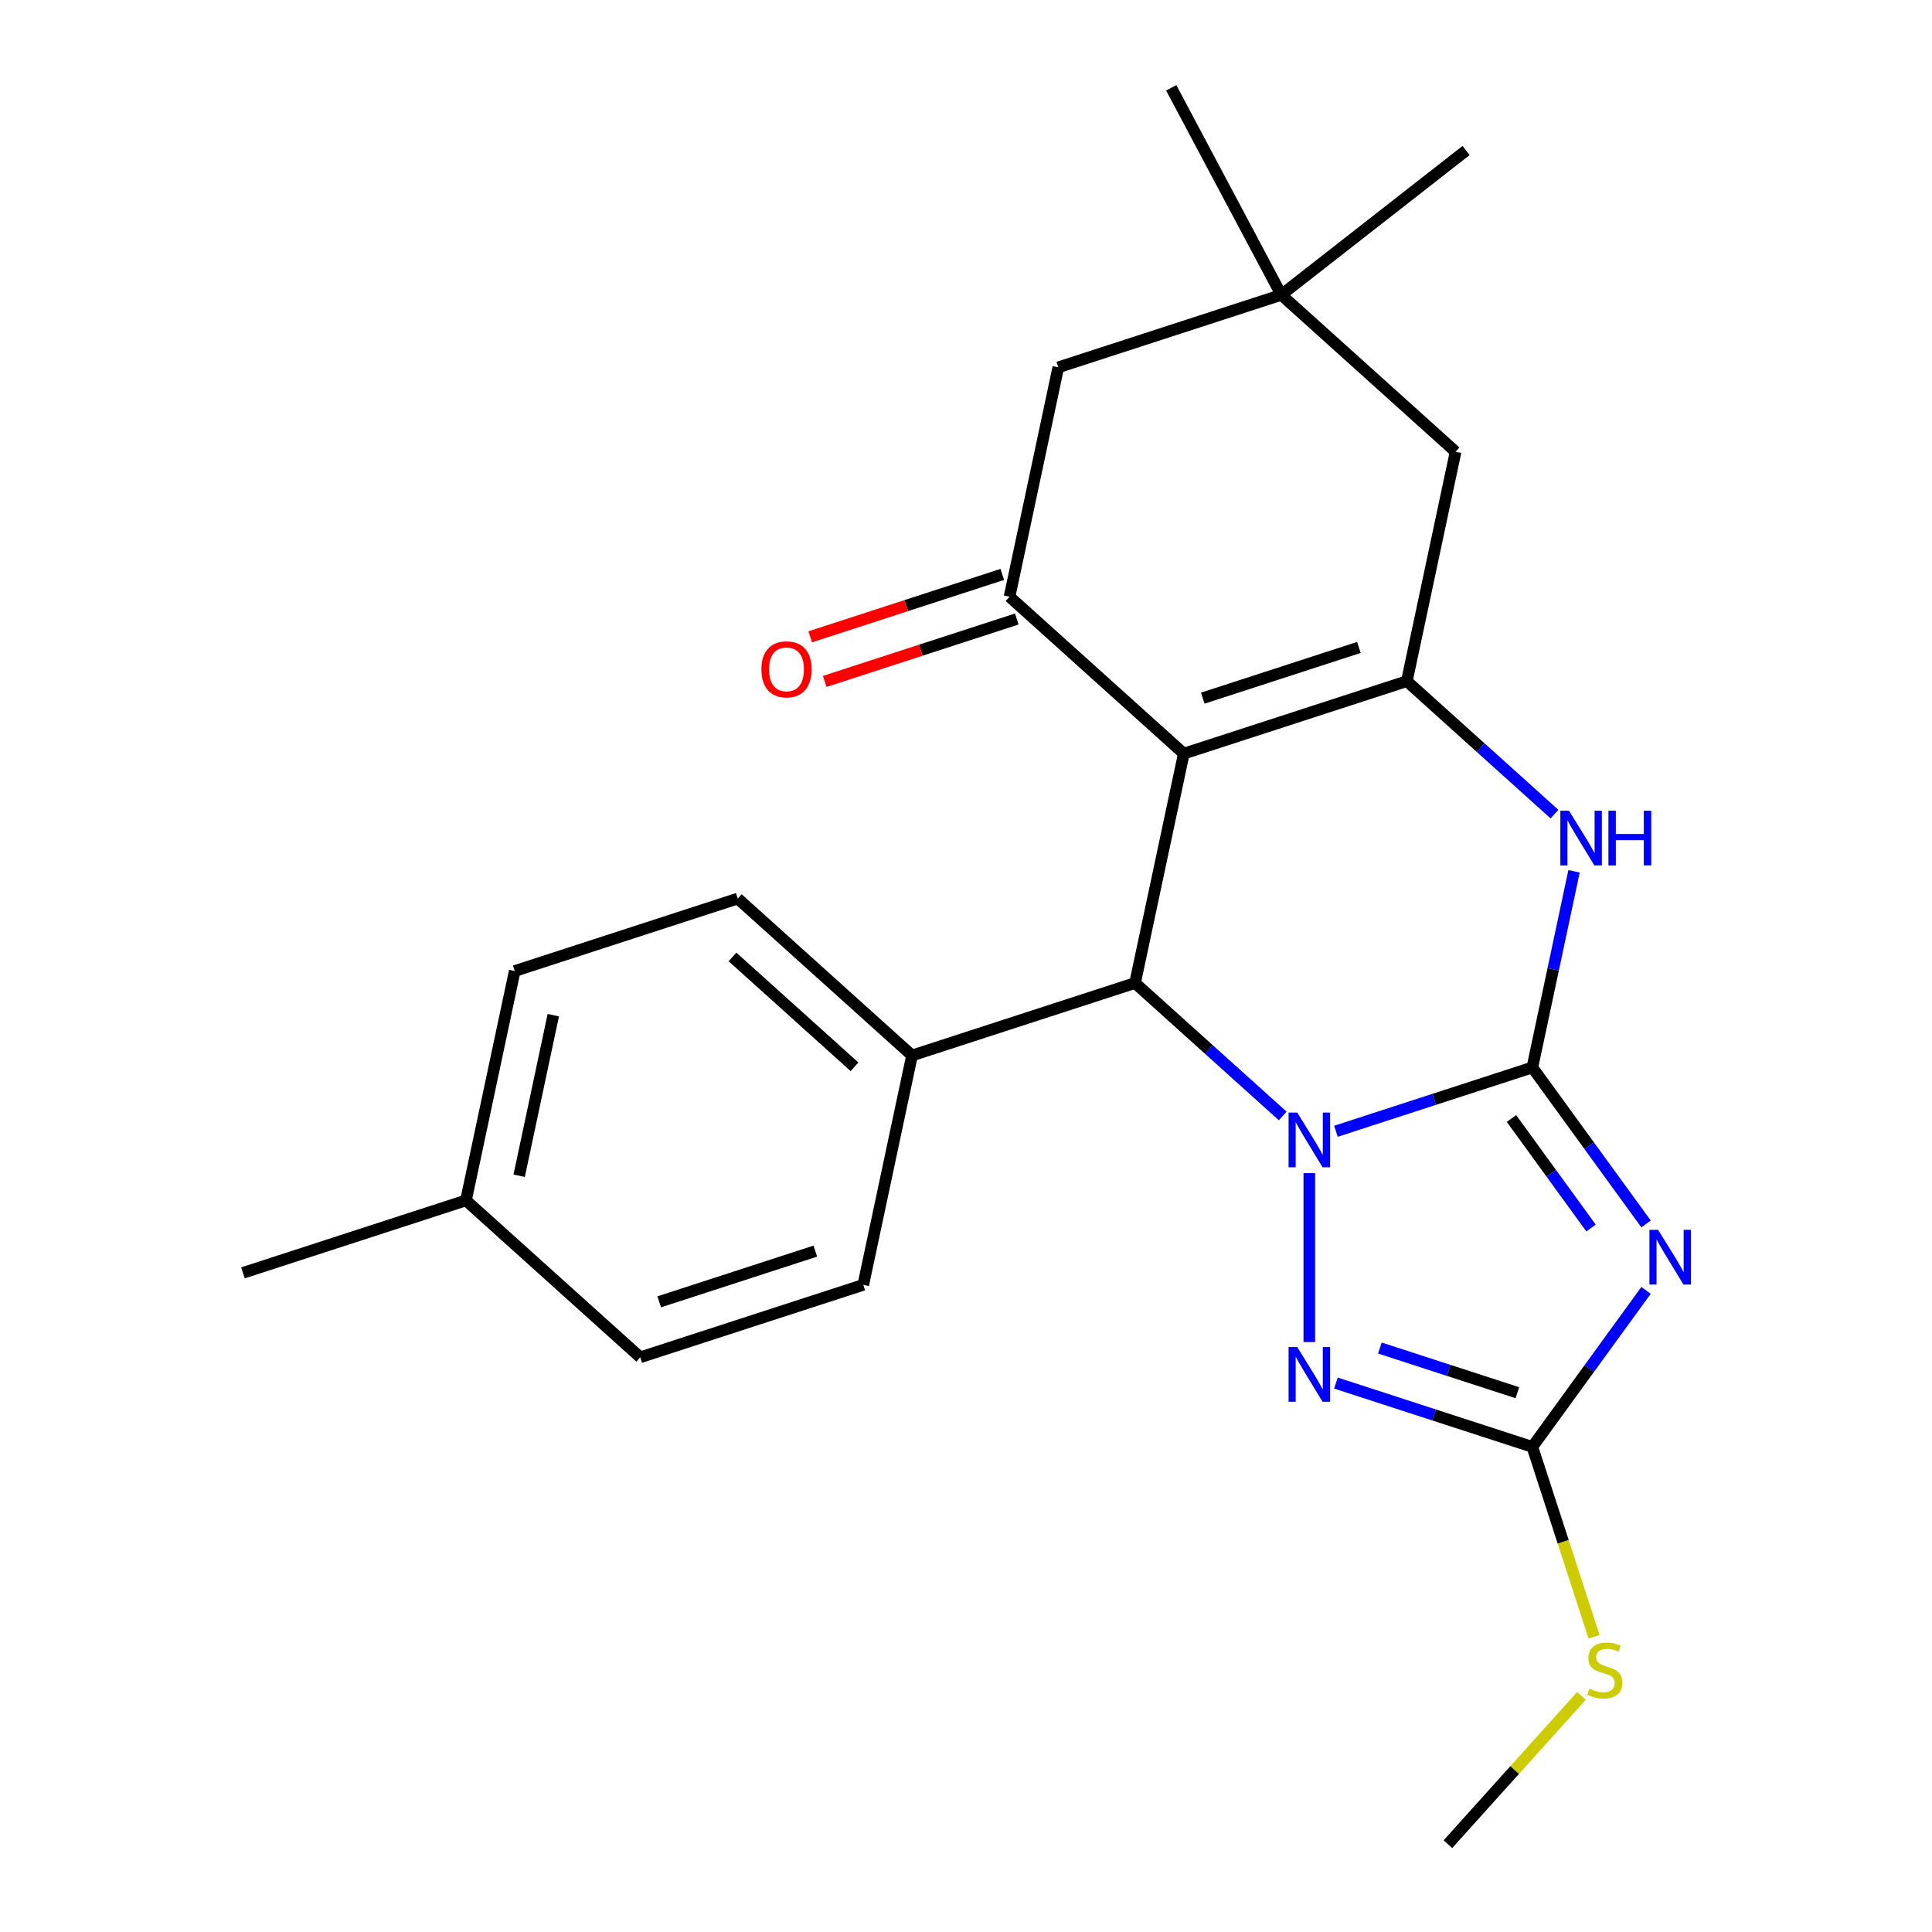<?xml version='1.0' encoding='iso-8859-1'?>
<svg version='1.1' baseProfile='full'
              xmlns='http://www.w3.org/2000/svg'
                      xmlns:rdkit='http://www.rdkit.org/xml'
                      xmlns:xlink='http://www.w3.org/1999/xlink'
                  xml:space='preserve'
width='1000px' height='1000px' viewBox='0 0 1000 1000'>
<!-- END OF HEADER -->
<rect style='opacity:1.0;fill:#FFFFFF;stroke:none' width='1000' height='1000' x='0' y='0'> </rect>
<path class='bond-0' d='M 793.141,552.512 L 742.309,569.029' style='fill:none;fill-rule:evenodd;stroke:#000000;stroke-width:6px;stroke-linecap:butt;stroke-linejoin:miter;stroke-opacity:1' />
<path class='bond-0' d='M 742.309,569.029 L 691.478,585.545' style='fill:none;fill-rule:evenodd;stroke:#0000FF;stroke-width:6px;stroke-linecap:butt;stroke-linejoin:miter;stroke-opacity:1' />
<path class='bond-2' d='M 793.141,552.512 L 822.566,593.014' style='fill:none;fill-rule:evenodd;stroke:#000000;stroke-width:6px;stroke-linecap:butt;stroke-linejoin:miter;stroke-opacity:1' />
<path class='bond-2' d='M 822.566,593.014 L 851.992,633.515' style='fill:none;fill-rule:evenodd;stroke:#0000FF;stroke-width:6px;stroke-linecap:butt;stroke-linejoin:miter;stroke-opacity:1' />
<path class='bond-2' d='M 782.329,578.932 L 802.927,607.283' style='fill:none;fill-rule:evenodd;stroke:#000000;stroke-width:6px;stroke-linecap:butt;stroke-linejoin:miter;stroke-opacity:1' />
<path class='bond-2' d='M 802.927,607.283 L 823.525,635.633' style='fill:none;fill-rule:evenodd;stroke:#0000FF;stroke-width:6px;stroke-linecap:butt;stroke-linejoin:miter;stroke-opacity:1' />
<path class='bond-6' d='M 793.141,552.512 L 803.931,501.747' style='fill:none;fill-rule:evenodd;stroke:#000000;stroke-width:6px;stroke-linecap:butt;stroke-linejoin:miter;stroke-opacity:1' />
<path class='bond-6' d='M 803.931,501.747 L 814.722,450.981' style='fill:none;fill-rule:evenodd;stroke:#0000FF;stroke-width:6px;stroke-linecap:butt;stroke-linejoin:miter;stroke-opacity:1' />
<path class='bond-4' d='M 663.929,577.618 L 625.715,543.21' style='fill:none;fill-rule:evenodd;stroke:#0000FF;stroke-width:6px;stroke-linecap:butt;stroke-linejoin:miter;stroke-opacity:1' />
<path class='bond-4' d='M 625.715,543.21 L 587.502,508.802' style='fill:none;fill-rule:evenodd;stroke:#000000;stroke-width:6px;stroke-linecap:butt;stroke-linejoin:miter;stroke-opacity:1' />
<path class='bond-5' d='M 677.703,607.215 L 677.703,694.634' style='fill:none;fill-rule:evenodd;stroke:#0000FF;stroke-width:6px;stroke-linecap:butt;stroke-linejoin:miter;stroke-opacity:1' />
<path class='bond-1' d='M 612.737,390.077 L 728.175,352.569' style='fill:none;fill-rule:evenodd;stroke:#000000;stroke-width:6px;stroke-linecap:butt;stroke-linejoin:miter;stroke-opacity:1' />
<path class='bond-1' d='M 622.551,361.363 L 703.358,335.107' style='fill:none;fill-rule:evenodd;stroke:#000000;stroke-width:6px;stroke-linecap:butt;stroke-linejoin:miter;stroke-opacity:1' />
<path class='bond-8' d='M 612.737,390.077 L 522.536,308.859' style='fill:none;fill-rule:evenodd;stroke:#000000;stroke-width:6px;stroke-linecap:butt;stroke-linejoin:miter;stroke-opacity:1' />
<path class='bond-25' d='M 612.737,390.077 L 587.502,508.802' style='fill:none;fill-rule:evenodd;stroke:#000000;stroke-width:6px;stroke-linecap:butt;stroke-linejoin:miter;stroke-opacity:1' />
<path class='bond-7' d='M 851.992,667.904 L 822.566,708.405' style='fill:none;fill-rule:evenodd;stroke:#0000FF;stroke-width:6px;stroke-linecap:butt;stroke-linejoin:miter;stroke-opacity:1' />
<path class='bond-7' d='M 822.566,708.405 L 793.141,748.906' style='fill:none;fill-rule:evenodd;stroke:#000000;stroke-width:6px;stroke-linecap:butt;stroke-linejoin:miter;stroke-opacity:1' />
<path class='bond-3' d='M 728.175,352.569 L 766.389,386.976' style='fill:none;fill-rule:evenodd;stroke:#000000;stroke-width:6px;stroke-linecap:butt;stroke-linejoin:miter;stroke-opacity:1' />
<path class='bond-3' d='M 766.389,386.976 L 804.602,421.384' style='fill:none;fill-rule:evenodd;stroke:#0000FF;stroke-width:6px;stroke-linecap:butt;stroke-linejoin:miter;stroke-opacity:1' />
<path class='bond-9' d='M 728.175,352.569 L 753.411,233.843' style='fill:none;fill-rule:evenodd;stroke:#000000;stroke-width:6px;stroke-linecap:butt;stroke-linejoin:miter;stroke-opacity:1' />
<path class='bond-12' d='M 587.502,508.802 L 472.064,546.31' style='fill:none;fill-rule:evenodd;stroke:#000000;stroke-width:6px;stroke-linecap:butt;stroke-linejoin:miter;stroke-opacity:1' />
<path class='bond-24' d='M 691.478,715.874 L 742.309,732.39' style='fill:none;fill-rule:evenodd;stroke:#0000FF;stroke-width:6px;stroke-linecap:butt;stroke-linejoin:miter;stroke-opacity:1' />
<path class='bond-24' d='M 742.309,732.39 L 793.141,748.906' style='fill:none;fill-rule:evenodd;stroke:#000000;stroke-width:6px;stroke-linecap:butt;stroke-linejoin:miter;stroke-opacity:1' />
<path class='bond-24' d='M 714.229,697.741 L 749.811,709.303' style='fill:none;fill-rule:evenodd;stroke:#0000FF;stroke-width:6px;stroke-linecap:butt;stroke-linejoin:miter;stroke-opacity:1' />
<path class='bond-24' d='M 749.811,709.303 L 785.393,720.864' style='fill:none;fill-rule:evenodd;stroke:#000000;stroke-width:6px;stroke-linecap:butt;stroke-linejoin:miter;stroke-opacity:1' />
<path class='bond-14' d='M 793.141,748.906 L 809.108,798.048' style='fill:none;fill-rule:evenodd;stroke:#000000;stroke-width:6px;stroke-linecap:butt;stroke-linejoin:miter;stroke-opacity:1' />
<path class='bond-14' d='M 809.108,798.048 L 825.075,847.189' style='fill:none;fill-rule:evenodd;stroke:#CCCC00;stroke-width:6px;stroke-linecap:butt;stroke-linejoin:miter;stroke-opacity:1' />
<path class='bond-13' d='M 518.785,297.315 L 469.084,313.464' style='fill:none;fill-rule:evenodd;stroke:#000000;stroke-width:6px;stroke-linecap:butt;stroke-linejoin:miter;stroke-opacity:1' />
<path class='bond-13' d='M 469.084,313.464 L 419.382,329.613' style='fill:none;fill-rule:evenodd;stroke:#FF0000;stroke-width:6px;stroke-linecap:butt;stroke-linejoin:miter;stroke-opacity:1' />
<path class='bond-13' d='M 526.287,320.403 L 476.585,336.552' style='fill:none;fill-rule:evenodd;stroke:#000000;stroke-width:6px;stroke-linecap:butt;stroke-linejoin:miter;stroke-opacity:1' />
<path class='bond-13' d='M 476.585,336.552 L 426.884,352.701' style='fill:none;fill-rule:evenodd;stroke:#FF0000;stroke-width:6px;stroke-linecap:butt;stroke-linejoin:miter;stroke-opacity:1' />
<path class='bond-26' d='M 522.536,308.859 L 547.772,190.133' style='fill:none;fill-rule:evenodd;stroke:#000000;stroke-width:6px;stroke-linecap:butt;stroke-linejoin:miter;stroke-opacity:1' />
<path class='bond-10' d='M 753.411,233.843 L 663.209,152.625' style='fill:none;fill-rule:evenodd;stroke:#000000;stroke-width:6px;stroke-linecap:butt;stroke-linejoin:miter;stroke-opacity:1' />
<path class='bond-11' d='M 663.209,152.625 L 547.772,190.133' style='fill:none;fill-rule:evenodd;stroke:#000000;stroke-width:6px;stroke-linecap:butt;stroke-linejoin:miter;stroke-opacity:1' />
<path class='bond-20' d='M 663.209,152.625 L 758.857,77.897' style='fill:none;fill-rule:evenodd;stroke:#000000;stroke-width:6px;stroke-linecap:butt;stroke-linejoin:miter;stroke-opacity:1' />
<path class='bond-21' d='M 663.209,152.625 L 606.226,45.455' style='fill:none;fill-rule:evenodd;stroke:#000000;stroke-width:6px;stroke-linecap:butt;stroke-linejoin:miter;stroke-opacity:1' />
<path class='bond-15' d='M 472.064,546.31 L 381.862,465.092' style='fill:none;fill-rule:evenodd;stroke:#000000;stroke-width:6px;stroke-linecap:butt;stroke-linejoin:miter;stroke-opacity:1' />
<path class='bond-15' d='M 442.29,552.168 L 379.149,495.315' style='fill:none;fill-rule:evenodd;stroke:#000000;stroke-width:6px;stroke-linecap:butt;stroke-linejoin:miter;stroke-opacity:1' />
<path class='bond-16' d='M 472.064,546.31 L 446.828,665.036' style='fill:none;fill-rule:evenodd;stroke:#000000;stroke-width:6px;stroke-linecap:butt;stroke-linejoin:miter;stroke-opacity:1' />
<path class='bond-22' d='M 818.534,877.798 L 783.982,916.172' style='fill:none;fill-rule:evenodd;stroke:#CCCC00;stroke-width:6px;stroke-linecap:butt;stroke-linejoin:miter;stroke-opacity:1' />
<path class='bond-22' d='M 783.982,916.172 L 749.431,954.545' style='fill:none;fill-rule:evenodd;stroke:#000000;stroke-width:6px;stroke-linecap:butt;stroke-linejoin:miter;stroke-opacity:1' />
<path class='bond-18' d='M 381.862,465.092 L 266.425,502.6' style='fill:none;fill-rule:evenodd;stroke:#000000;stroke-width:6px;stroke-linecap:butt;stroke-linejoin:miter;stroke-opacity:1' />
<path class='bond-17' d='M 446.828,665.036 L 331.391,702.544' style='fill:none;fill-rule:evenodd;stroke:#000000;stroke-width:6px;stroke-linecap:butt;stroke-linejoin:miter;stroke-opacity:1' />
<path class='bond-17' d='M 422.011,647.575 L 341.205,673.83' style='fill:none;fill-rule:evenodd;stroke:#000000;stroke-width:6px;stroke-linecap:butt;stroke-linejoin:miter;stroke-opacity:1' />
<path class='bond-19' d='M 331.391,702.544 L 241.189,621.326' style='fill:none;fill-rule:evenodd;stroke:#000000;stroke-width:6px;stroke-linecap:butt;stroke-linejoin:miter;stroke-opacity:1' />
<path class='bond-27' d='M 266.425,502.6 L 241.189,621.326' style='fill:none;fill-rule:evenodd;stroke:#000000;stroke-width:6px;stroke-linecap:butt;stroke-linejoin:miter;stroke-opacity:1' />
<path class='bond-27' d='M 286.385,525.456 L 268.72,608.565' style='fill:none;fill-rule:evenodd;stroke:#000000;stroke-width:6px;stroke-linecap:butt;stroke-linejoin:miter;stroke-opacity:1' />
<path class='bond-23' d='M 241.189,621.326 L 125.751,658.834' style='fill:none;fill-rule:evenodd;stroke:#000000;stroke-width:6px;stroke-linecap:butt;stroke-linejoin:miter;stroke-opacity:1' />
<path  class='atom-1' d='M 671.443 575.86
L 680.723 590.86
Q 681.643 592.34, 683.123 595.02
Q 684.603 597.7, 684.683 597.86
L 684.683 575.86
L 688.443 575.86
L 688.443 604.18
L 684.563 604.18
L 674.603 587.78
Q 673.443 585.86, 672.203 583.66
Q 671.003 581.46, 670.643 580.78
L 670.643 604.18
L 666.963 604.18
L 666.963 575.86
L 671.443 575.86
' fill='#0000FF'/>
<path  class='atom-3' d='M 858.225 636.549
L 867.505 651.549
Q 868.425 653.029, 869.905 655.709
Q 871.385 658.389, 871.465 658.549
L 871.465 636.549
L 875.225 636.549
L 875.225 664.869
L 871.345 664.869
L 861.385 648.469
Q 860.225 646.549, 858.985 644.349
Q 857.785 642.149, 857.425 641.469
L 857.425 664.869
L 853.745 664.869
L 853.745 636.549
L 858.225 636.549
' fill='#0000FF'/>
<path  class='atom-6' d='M 671.443 697.238
L 680.723 712.238
Q 681.643 713.718, 683.123 716.398
Q 684.603 719.078, 684.683 719.238
L 684.683 697.238
L 688.443 697.238
L 688.443 725.558
L 684.563 725.558
L 674.603 709.158
Q 673.443 707.238, 672.203 705.038
Q 671.003 702.838, 670.643 702.158
L 670.643 725.558
L 666.963 725.558
L 666.963 697.238
L 671.443 697.238
' fill='#0000FF'/>
<path  class='atom-7' d='M 812.117 419.627
L 821.397 434.627
Q 822.317 436.107, 823.797 438.787
Q 825.277 441.467, 825.357 441.627
L 825.357 419.627
L 829.117 419.627
L 829.117 447.947
L 825.237 447.947
L 815.277 431.547
Q 814.117 429.627, 812.877 427.427
Q 811.677 425.227, 811.317 424.547
L 811.317 447.947
L 807.637 447.947
L 807.637 419.627
L 812.117 419.627
' fill='#0000FF'/>
<path  class='atom-7' d='M 832.517 419.627
L 836.357 419.627
L 836.357 431.667
L 850.837 431.667
L 850.837 419.627
L 854.677 419.627
L 854.677 447.947
L 850.837 447.947
L 850.837 434.867
L 836.357 434.867
L 836.357 447.947
L 832.517 447.947
L 832.517 419.627
' fill='#0000FF'/>
<path  class='atom-14' d='M 394.098 346.447
Q 394.098 339.647, 397.458 335.847
Q 400.818 332.047, 407.098 332.047
Q 413.378 332.047, 416.738 335.847
Q 420.098 339.647, 420.098 346.447
Q 420.098 353.327, 416.698 357.247
Q 413.298 361.127, 407.098 361.127
Q 400.858 361.127, 397.458 357.247
Q 394.098 353.367, 394.098 346.447
M 407.098 357.927
Q 411.418 357.927, 413.738 355.047
Q 416.098 352.127, 416.098 346.447
Q 416.098 340.887, 413.738 338.087
Q 411.418 335.247, 407.098 335.247
Q 402.778 335.247, 400.418 338.047
Q 398.098 340.847, 398.098 346.447
Q 398.098 352.167, 400.418 355.047
Q 402.778 357.927, 407.098 357.927
' fill='#FF0000'/>
<path  class='atom-15' d='M 822.648 874.064
Q 822.968 874.184, 824.288 874.744
Q 825.608 875.304, 827.048 875.664
Q 828.528 875.984, 829.968 875.984
Q 832.648 875.984, 834.208 874.704
Q 835.768 873.384, 835.768 871.104
Q 835.768 869.544, 834.968 868.584
Q 834.208 867.624, 833.008 867.104
Q 831.808 866.584, 829.808 865.984
Q 827.288 865.224, 825.768 864.504
Q 824.288 863.784, 823.208 862.264
Q 822.168 860.744, 822.168 858.184
Q 822.168 854.624, 824.568 852.424
Q 827.008 850.224, 831.808 850.224
Q 835.088 850.224, 838.808 851.784
L 837.888 854.864
Q 834.488 853.464, 831.928 853.464
Q 829.168 853.464, 827.648 854.624
Q 826.128 855.744, 826.168 857.704
Q 826.168 859.224, 826.928 860.144
Q 827.728 861.064, 828.848 861.584
Q 830.008 862.104, 831.928 862.704
Q 834.488 863.504, 836.008 864.304
Q 837.528 865.104, 838.608 866.744
Q 839.728 868.344, 839.728 871.104
Q 839.728 875.024, 837.088 877.144
Q 834.488 879.224, 830.128 879.224
Q 827.608 879.224, 825.688 878.664
Q 823.808 878.144, 821.568 877.224
L 822.648 874.064
' fill='#CCCC00'/>
</svg>
